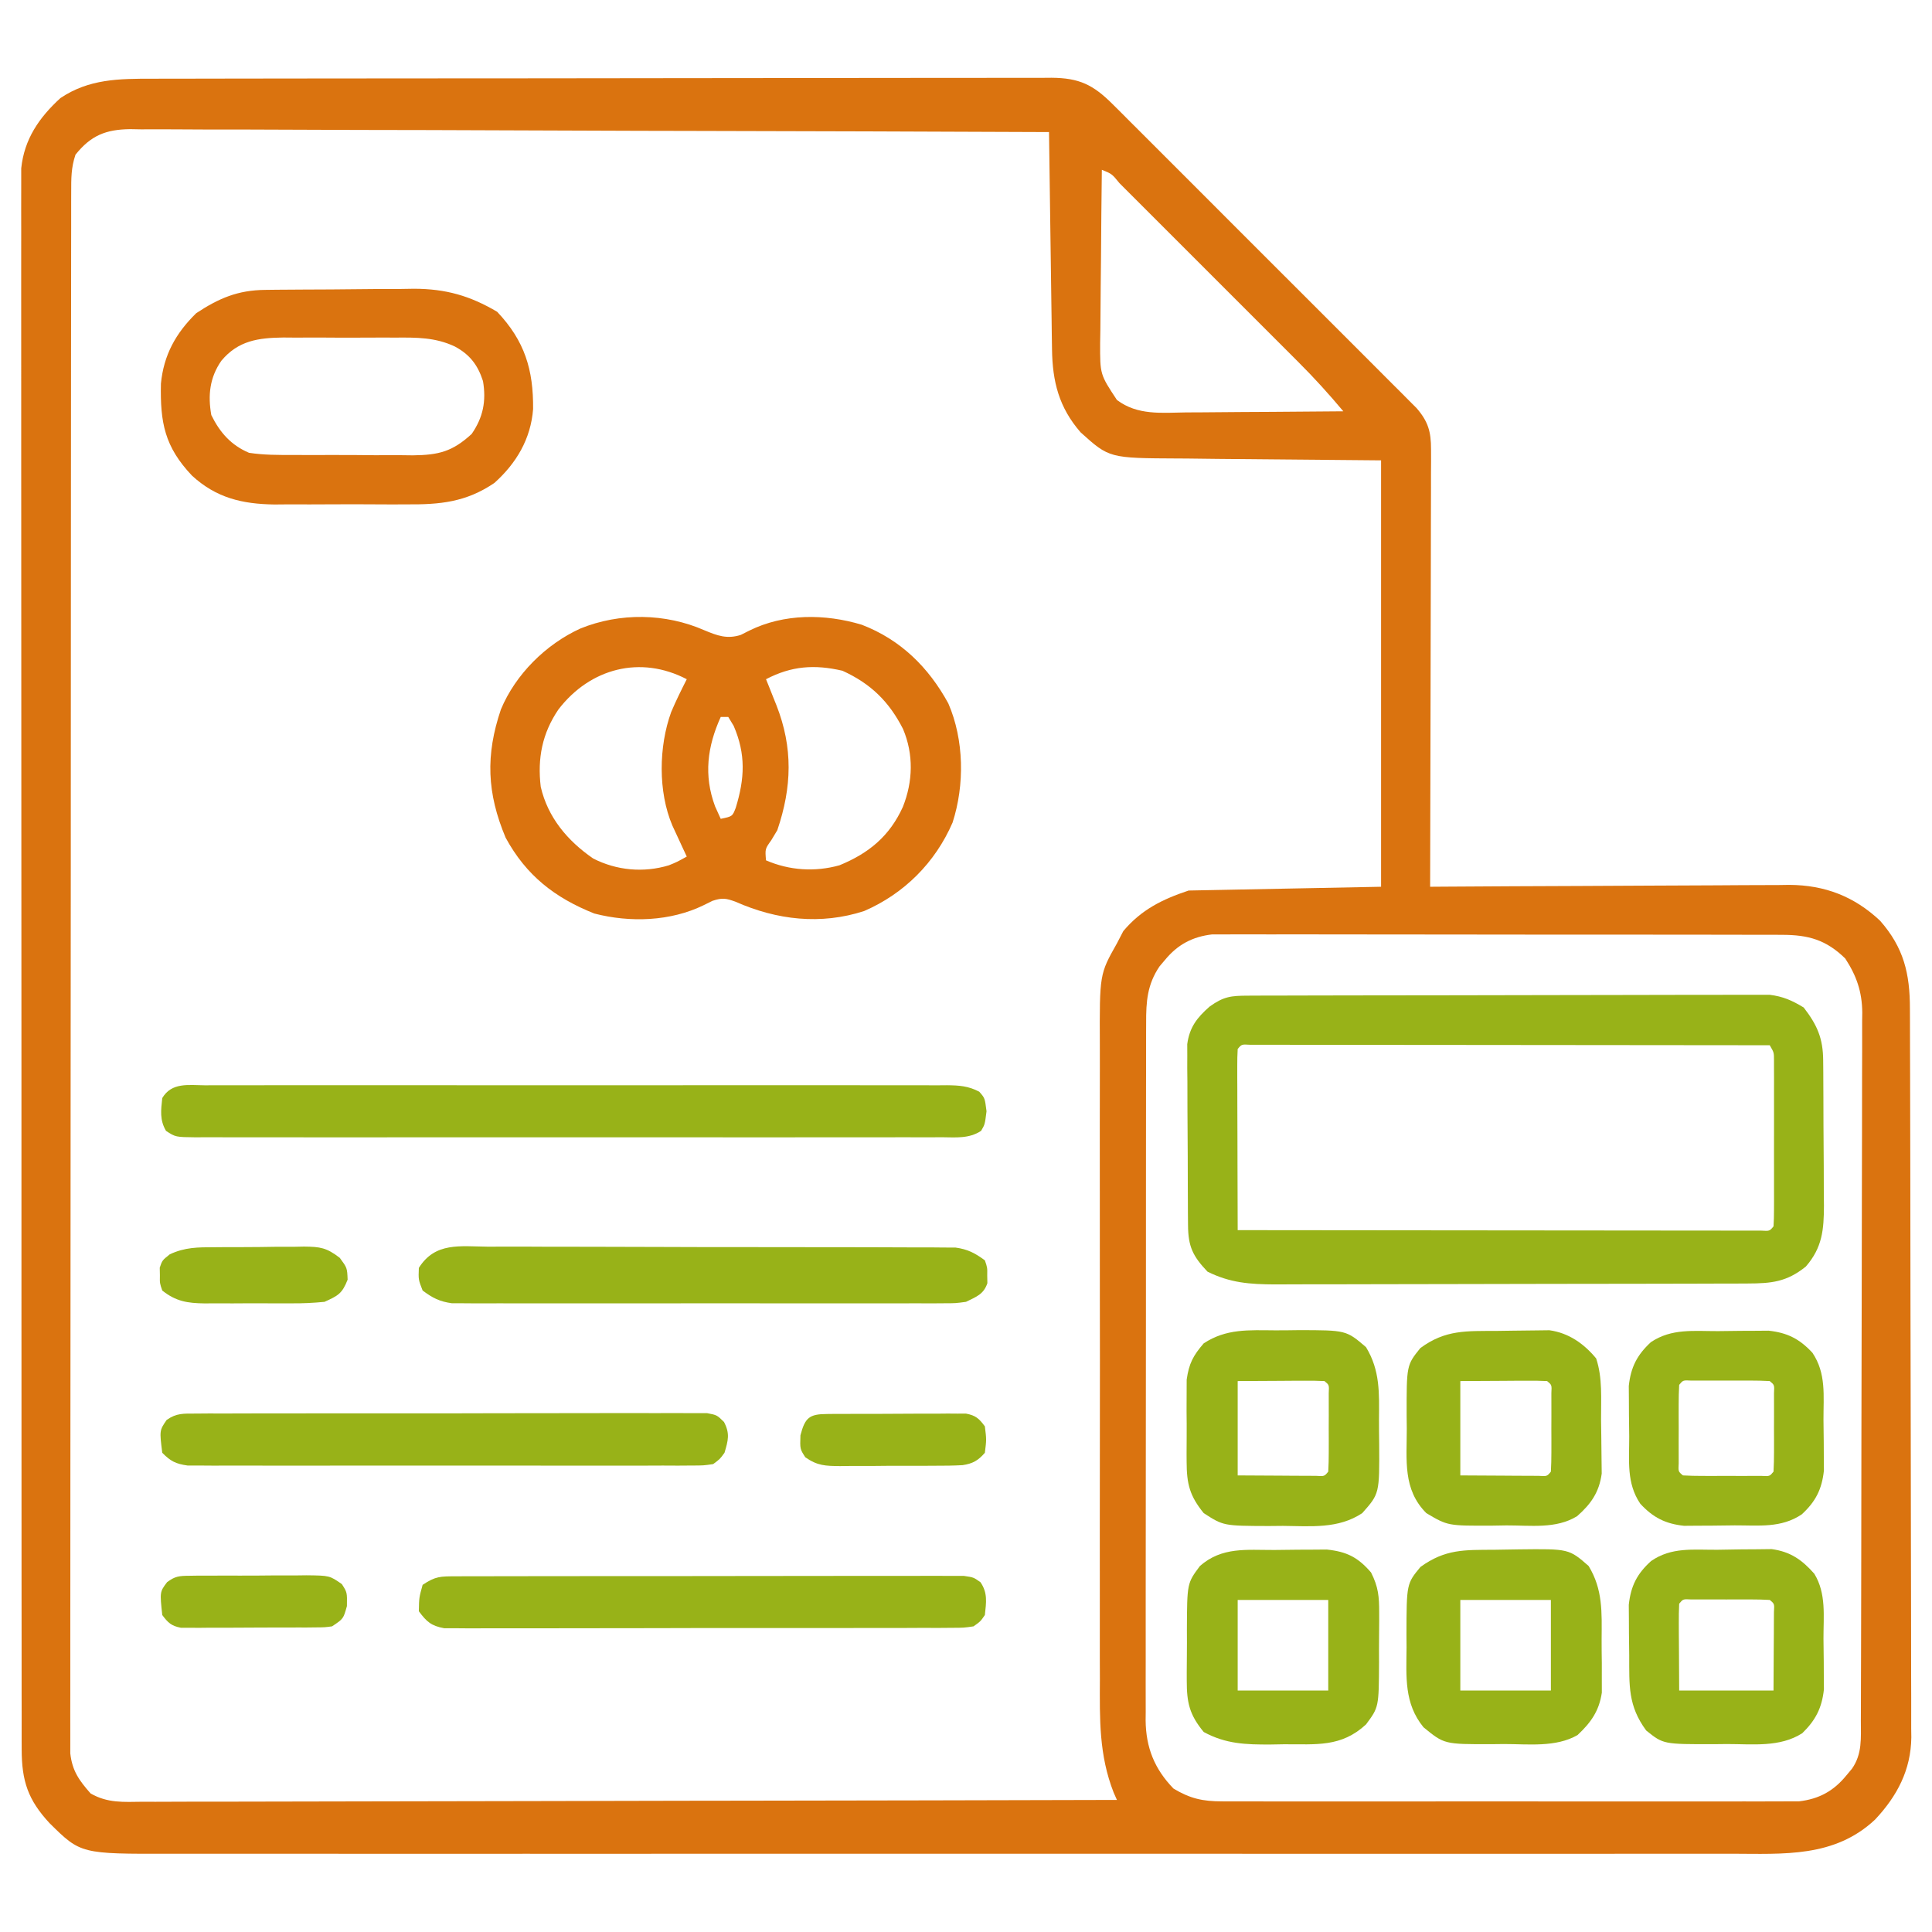 <svg xmlns="http://www.w3.org/2000/svg" width="512" height="512" viewBox="0 0 512 512" fill="none"><path d="M40.407 20.86C41.977 20.855 41.977 20.855 43.579 20.851C47.087 20.842 50.594 20.841 54.102 20.839C56.617 20.834 59.132 20.829 61.647 20.824C68.477 20.811 75.307 20.805 82.138 20.8C86.403 20.797 90.668 20.793 94.933 20.789C106.745 20.776 118.557 20.766 130.368 20.763C131.124 20.762 131.879 20.762 132.657 20.762C133.414 20.762 134.171 20.762 134.951 20.761C136.485 20.761 138.019 20.761 139.553 20.76C140.314 20.76 141.075 20.76 141.859 20.759C154.2 20.755 166.54 20.738 178.881 20.715C191.554 20.691 204.228 20.678 216.901 20.677C224.016 20.677 231.13 20.671 238.245 20.652C244.932 20.636 251.618 20.634 258.305 20.643C260.762 20.643 263.22 20.639 265.677 20.629C269.025 20.617 272.372 20.622 275.72 20.633C276.698 20.625 277.675 20.617 278.682 20.608C285.974 20.662 289.672 22.425 294.853 27.599C295.58 28.321 296.308 29.043 297.057 29.787C297.841 30.574 298.624 31.361 299.43 32.172C300.267 33.005 301.103 33.838 301.965 34.696C304.249 36.973 306.529 39.255 308.807 41.539C311.195 43.931 313.587 46.319 315.979 48.708C319.993 52.718 324.003 56.733 328.01 60.75C332.641 65.392 337.279 70.026 341.921 74.657C345.911 78.638 349.896 82.622 353.878 86.609C356.255 88.989 358.633 91.367 361.014 93.742C363.667 96.39 366.313 99.044 368.958 101.699C369.747 102.484 370.536 103.269 371.349 104.078C372.428 105.165 372.428 105.165 373.528 106.275C374.154 106.901 374.78 107.528 375.425 108.173C378.48 111.717 379.25 114.425 379.24 119.075C379.245 120.61 379.245 120.61 379.249 122.177C379.242 123.294 379.234 124.411 379.227 125.562C379.227 126.743 379.228 127.923 379.228 129.14C379.227 132.373 379.217 135.606 379.203 138.839C379.19 142.22 379.189 145.6 379.187 148.981C379.18 155.381 379.164 161.78 379.144 168.18C379.122 175.466 379.111 182.753 379.101 190.039C379.08 205.026 379.045 220.013 379 235C380.268 234.991 381.536 234.983 382.843 234.973C394.819 234.892 406.794 234.832 418.77 234.793C424.927 234.772 431.083 234.744 437.239 234.699C443.185 234.655 449.131 234.631 455.076 234.621C457.34 234.613 459.604 234.599 461.867 234.577C465.048 234.548 468.229 234.544 471.41 234.546C472.337 234.532 473.264 234.517 474.219 234.503C483.601 234.561 491.375 237.55 498.242 244C504.53 251.154 506.149 258.026 506.147 267.317C506.151 268.164 506.154 269.01 506.158 269.882C506.169 272.723 506.173 275.564 506.177 278.405C506.183 280.441 506.19 282.476 506.197 284.511C506.218 291.199 506.228 297.887 506.238 304.575C506.242 306.877 506.246 309.18 506.251 311.483C506.27 322.302 506.284 333.122 506.292 343.941C506.302 356.427 506.328 368.913 506.369 381.399C506.399 391.052 506.414 400.704 506.417 410.357C506.419 416.122 506.428 421.886 506.453 427.65C506.477 433.075 506.481 438.499 506.471 443.924C506.47 445.912 506.476 447.9 506.49 449.887C506.508 452.608 506.501 455.328 506.488 458.048C506.504 459.219 506.504 459.219 506.521 460.413C506.421 469.069 502.758 475.979 496.91 482.211C486.137 492.302 472.769 491.292 458.888 491.254C457.042 491.257 455.196 491.26 453.35 491.264C448.294 491.272 443.237 491.268 438.181 491.262C432.721 491.257 427.262 491.264 421.802 491.27C411.114 491.279 400.425 491.277 389.737 491.271C381.05 491.266 372.363 491.266 363.676 491.268C362.44 491.268 361.203 491.269 359.929 491.269C357.417 491.269 354.904 491.27 352.392 491.271C329.511 491.276 306.63 491.271 283.748 491.26C262.868 491.251 241.988 491.251 221.109 491.261C197.638 491.272 174.168 491.276 150.698 491.27C148.195 491.269 145.692 491.269 143.19 491.268C141.958 491.268 140.727 491.267 139.458 491.267C130.782 491.265 122.105 491.268 113.428 491.273C102.855 491.278 92.282 491.277 81.708 491.266C76.314 491.261 70.919 491.259 65.525 491.266C60.586 491.272 55.647 491.268 50.709 491.258C48.923 491.255 47.137 491.257 45.351 491.261C21.402 491.322 21.402 491.322 13.148 483.172C7.442 477.02 5.751 472.042 5.745 463.566C5.742 462.835 5.739 462.104 5.736 461.351C5.727 458.901 5.733 456.452 5.739 454.001C5.736 452.228 5.732 450.454 5.728 448.68C5.717 443.804 5.72 438.929 5.724 434.053C5.726 428.795 5.717 423.538 5.71 418.28C5.697 407.979 5.695 397.678 5.698 387.378C5.699 379.007 5.698 370.636 5.693 362.265C5.693 361.075 5.692 359.884 5.692 358.658C5.69 356.239 5.689 353.821 5.688 351.402C5.677 328.713 5.679 306.024 5.685 283.335C5.69 262.57 5.679 241.805 5.66 221.039C5.641 199.726 5.633 178.412 5.636 157.099C5.638 145.13 5.636 133.161 5.622 121.191C5.61 111.002 5.608 100.814 5.62 90.625C5.626 85.425 5.627 80.225 5.615 75.025C5.605 70.266 5.608 65.508 5.622 60.749C5.624 59.026 5.622 57.304 5.614 55.581C5.604 53.24 5.612 50.901 5.625 48.56C5.625 46.61 5.625 46.61 5.625 44.62C6.426 36.884 10.345 31.182 16 26C23.604 20.892 31.522 20.852 40.407 20.86ZM20 41C18.829 44.513 18.872 47.268 18.869 50.977C18.866 51.695 18.864 52.413 18.862 53.153C18.857 55.576 18.858 58 18.86 60.424C18.857 62.172 18.854 63.92 18.851 65.668C18.842 70.486 18.841 75.304 18.84 80.121C18.838 85.312 18.831 90.502 18.824 95.692C18.81 107.047 18.804 118.403 18.8 129.758C18.797 136.844 18.793 143.93 18.788 151.015C18.776 170.622 18.766 190.229 18.762 209.836C18.762 211.091 18.762 212.347 18.762 213.64C18.762 214.899 18.761 216.157 18.761 217.454C18.761 220.004 18.76 222.554 18.76 225.104C18.759 226.369 18.759 227.634 18.759 228.938C18.755 249.446 18.738 269.954 18.714 290.462C18.691 311.502 18.678 332.542 18.677 353.582C18.676 365.401 18.67 377.221 18.652 389.04C18.637 399.103 18.632 409.165 18.64 419.227C18.644 424.364 18.643 429.501 18.629 434.637C18.616 439.337 18.617 444.035 18.63 448.734C18.631 450.438 18.628 452.141 18.62 453.844C18.609 456.154 18.616 458.462 18.628 460.772C18.627 462.056 18.627 463.341 18.626 464.664C19.148 469.319 20.974 471.836 24.012 475.283C28.527 477.878 32.691 477.539 37.813 477.481C39.468 477.486 39.468 477.486 41.155 477.492C44.857 477.498 48.559 477.476 52.261 477.454C54.912 477.453 57.563 477.454 60.214 477.456C65.925 477.458 71.635 477.446 77.346 477.423C85.603 477.391 93.86 477.38 102.117 477.375C115.514 477.367 128.91 477.34 142.306 477.302C155.319 477.265 168.332 477.237 181.345 477.22C182.148 477.219 182.95 477.218 183.776 477.217C187.801 477.212 191.825 477.207 195.849 477.202C229.233 477.16 262.616 477.09 296 477C295.717 476.366 295.434 475.732 295.143 475.079C291.221 465.096 291.434 455.565 291.482 444.978C291.477 442.973 291.47 440.968 291.461 438.963C291.443 433.547 291.45 428.133 291.463 422.717C291.473 417.035 291.463 411.353 291.457 405.671C291.45 396.134 291.459 386.596 291.478 377.059C291.5 366.048 291.493 355.037 291.471 344.026C291.453 334.552 291.45 325.079 291.461 315.605C291.467 309.955 291.468 304.306 291.455 298.656C291.443 293.345 291.451 288.035 291.474 282.724C291.48 280.78 291.478 278.837 291.469 276.893C291.392 258.165 291.392 258.165 296 250C296.835 248.392 296.835 248.392 297.687 246.75C302.465 241.068 308.024 238.325 315 236C340.245 235.505 340.245 235.505 366 235C366 197.71 366 160.42 366 122C344.311 121.79 344.311 121.79 322.621 121.612C319.893 121.58 317.165 121.547 314.437 121.512C313.738 121.509 313.038 121.506 312.317 121.503C293.958 121.417 293.958 121.417 286.383 114.586C280.625 107.983 278.913 101.136 278.795 92.558C278.775 91.277 278.755 89.996 278.734 88.676C278.717 87.288 278.7 85.9 278.684 84.512C278.663 83.084 278.642 81.656 278.621 80.229C278.566 76.482 278.516 72.736 278.468 68.989C278.417 65.161 278.362 61.334 278.307 57.506C278.199 50.004 278.098 42.502 278 35C246.143 34.863 214.287 34.757 182.43 34.694C178.668 34.686 174.907 34.679 171.146 34.671C170.022 34.668 170.022 34.668 168.877 34.666C156.753 34.64 144.63 34.593 132.507 34.537C120.067 34.481 107.626 34.448 95.186 34.436C87.51 34.428 79.834 34.401 72.158 34.353C66.272 34.317 60.385 34.314 54.498 34.322C52.084 34.32 49.67 34.308 47.256 34.285C43.96 34.255 40.666 34.262 37.371 34.279C36.414 34.261 35.458 34.244 34.473 34.226C28.036 34.312 24.095 35.883 20 41ZM292 45C291.898 52.723 291.828 60.446 291.78 68.169C291.76 70.796 291.733 73.423 291.698 76.049C291.65 79.827 291.627 83.605 291.609 87.383C291.589 88.555 291.568 89.727 291.547 90.935C291.522 99.223 291.522 99.223 296 106C301.502 110.128 307.825 109.382 314.398 109.293C316.184 109.287 316.184 109.287 318.005 109.28C321.795 109.264 325.585 109.226 329.375 109.188C331.949 109.173 334.523 109.159 337.098 109.147C343.399 109.114 349.699 109.064 356 109C352.205 104.47 348.289 100.143 344.102 95.973C343.547 95.416 342.992 94.859 342.42 94.285C340.609 92.47 338.795 90.659 336.98 88.848C335.713 87.58 334.446 86.312 333.179 85.044C330.538 82.401 327.894 79.759 325.249 77.119C321.852 73.727 318.459 70.331 315.067 66.933C312.458 64.321 309.847 61.711 307.236 59.102C305.982 57.85 304.73 56.596 303.478 55.343C301.738 53.6 299.995 51.86 298.251 50.122C297.471 49.339 297.471 49.339 296.675 48.54C294.679 46.084 294.679 46.084 292 45ZM308.75 254.375C308.031 255.222 308.031 255.222 307.297 256.086C304.031 260.907 303.711 265.42 303.739 271.109C303.735 271.921 303.732 272.733 303.728 273.57C303.717 276.288 303.721 279.006 303.725 281.724C303.721 283.674 303.716 285.624 303.71 287.574C303.696 292.87 303.696 298.165 303.698 303.461C303.699 307.882 303.695 312.303 303.69 316.724C303.679 327.154 303.678 337.584 303.684 348.015C303.69 358.774 303.678 369.533 303.657 380.292C303.639 389.531 303.633 398.769 303.636 408.007C303.638 413.525 303.636 419.042 303.622 424.559C303.609 429.748 303.611 434.937 303.624 440.126C303.626 442.029 303.624 443.932 303.615 445.835C303.605 448.436 303.613 451.037 303.626 453.637C303.618 454.388 303.611 455.138 303.603 455.912C303.677 463.106 305.94 468.796 311 474C315.448 476.657 318.715 477.376 323.869 477.381C324.536 477.386 325.202 477.391 325.889 477.395C328.109 477.407 330.329 477.398 332.549 477.388C334.146 477.393 335.743 477.398 337.34 477.404C341.668 477.418 345.997 477.413 350.325 477.403C354.859 477.396 359.392 477.403 363.926 477.407C371.539 477.413 379.151 477.406 386.764 477.391C395.561 477.375 404.357 477.38 413.154 477.397C420.712 477.411 428.269 477.412 435.827 477.405C440.339 477.4 444.85 477.399 449.362 477.409C453.604 477.418 457.846 477.412 462.088 477.395C463.643 477.391 465.198 477.392 466.753 477.398C468.879 477.407 471.005 477.396 473.131 477.381C474.319 477.38 475.508 477.379 476.733 477.378C482.057 476.763 485.945 474.639 489.312 470.5C489.804 469.912 490.295 469.325 490.801 468.719C493.543 464.788 493.148 460.607 493.147 456.025C493.151 455.203 493.154 454.381 493.158 453.534C493.169 450.771 493.173 448.007 493.177 445.244C493.183 443.266 493.19 441.289 493.197 439.311C493.214 433.931 493.225 428.55 493.233 423.17C493.238 419.809 493.244 416.448 493.251 413.086C493.27 402.571 493.284 392.056 493.292 381.54C493.302 369.401 493.328 357.261 493.369 345.121C493.399 335.739 493.414 326.358 493.417 316.976C493.419 311.372 493.428 305.768 493.453 300.164C493.477 294.89 493.481 289.617 493.471 284.343C493.47 282.41 493.477 280.477 493.49 278.543C493.508 275.899 493.501 273.255 493.488 270.611C493.499 269.85 493.51 269.09 493.521 268.306C493.455 262.803 492.014 258.619 489 254C483.95 249.079 479.276 247.752 472.327 247.74C471.669 247.736 471.012 247.732 470.334 247.728C468.139 247.718 465.944 247.722 463.748 247.726C462.171 247.721 460.594 247.716 459.017 247.71C454.738 247.697 450.459 247.696 446.18 247.699C442.606 247.7 439.033 247.695 435.459 247.69C427.028 247.679 418.597 247.679 410.166 247.685C401.471 247.691 392.776 247.678 384.081 247.657C376.612 247.639 369.144 247.633 361.675 247.637C357.216 247.639 352.757 247.636 348.298 247.622C344.105 247.609 339.911 247.611 335.718 247.624C334.18 247.627 332.643 247.624 331.105 247.616C329.003 247.605 326.902 247.613 324.8 247.626C323.625 247.626 322.45 247.626 321.239 247.626C316.011 248.23 312.086 250.325 308.75 254.375Z" fill="#DA730F"></path><path d="M330.781 263.859C332.012 263.854 333.243 263.848 334.511 263.842C335.882 263.841 337.254 263.84 338.626 263.839C340.065 263.834 341.503 263.829 342.942 263.824C346.858 263.811 350.773 263.804 354.689 263.8C357.135 263.797 359.581 263.793 362.027 263.788C369.679 263.775 377.331 263.765 384.984 263.761C393.818 263.757 402.653 263.739 411.487 263.71C418.314 263.688 425.141 263.678 431.969 263.677C436.047 263.676 440.125 263.67 444.203 263.652C448.041 263.636 451.879 263.633 455.717 263.642C457.124 263.643 458.53 263.639 459.937 263.629C461.862 263.616 463.786 263.624 465.711 263.632C466.787 263.631 467.863 263.629 468.971 263.628C472.551 264.068 474.924 265.139 478 267C481.598 271.668 483.117 275.177 483.161 281.019C483.171 282.04 483.18 283.062 483.19 284.114C483.196 285.769 483.196 285.769 483.203 287.457C483.209 288.593 483.214 289.728 483.22 290.898C483.23 293.303 483.236 295.708 483.24 298.113C483.25 301.787 483.281 305.461 483.312 309.135C483.319 311.471 483.324 313.808 483.328 316.144C483.34 317.241 483.353 318.339 483.365 319.469C483.347 325.876 482.948 330.609 478.57 335.644C473.5 339.742 469.456 340.122 463.099 340.14C461.918 340.146 460.736 340.152 459.519 340.158C458.231 340.159 456.943 340.16 455.616 340.161C454.239 340.166 452.862 340.171 451.485 340.176C447.751 340.189 444.018 340.196 440.284 340.2C437.949 340.203 435.614 340.207 433.279 340.212C425.966 340.225 418.654 340.235 411.341 340.239C402.912 340.243 394.484 340.261 386.055 340.29C379.531 340.311 373.007 340.321 366.483 340.323C362.59 340.324 358.698 340.33 354.805 340.348C351.142 340.364 347.479 340.366 343.816 340.358C341.84 340.356 339.864 340.37 337.888 340.384C331.218 340.353 326.012 339.991 320 337C316.077 332.876 314.878 330.308 314.839 324.712C314.829 323.607 314.819 322.502 314.81 321.363C314.805 320.165 314.801 318.966 314.797 317.73C314.791 316.502 314.785 315.274 314.779 314.008C314.77 311.405 314.763 308.801 314.76 306.198C314.753 302.214 314.719 298.231 314.687 294.248C314.681 291.721 314.676 289.195 314.672 286.668C314.659 285.475 314.647 284.282 314.634 283.053C314.637 281.939 314.64 280.824 314.643 279.676C314.64 278.699 314.636 277.721 314.632 276.714C315.239 272.234 317.22 269.685 320.562 266.75C324.286 264.076 326.217 263.872 330.781 263.859ZM328 278C327.907 279.504 327.882 281.013 327.886 282.52C327.886 283.481 327.886 284.442 327.887 285.432C327.892 286.476 327.897 287.521 327.902 288.598C327.904 289.662 327.905 290.726 327.906 291.822C327.912 295.235 327.925 298.649 327.937 302.062C327.942 304.37 327.947 306.678 327.951 308.986C327.962 314.657 327.979 320.329 328 326C346.367 326.023 364.734 326.041 383.1 326.052C391.628 326.057 400.155 326.064 408.683 326.075C416.112 326.085 423.542 326.092 430.972 326.094C434.909 326.095 438.845 326.098 442.781 326.106C446.482 326.112 450.183 326.115 453.884 326.113C455.899 326.113 457.913 326.119 459.927 326.124C461.709 326.122 461.709 326.122 463.527 326.12C465.085 326.122 465.085 326.122 466.675 326.123C468.961 326.262 468.961 326.262 470 325C470.098 323.568 470.128 322.131 470.129 320.695C470.134 319.324 470.134 319.324 470.139 317.924C470.137 316.93 470.135 315.935 470.133 314.91C470.134 313.895 470.135 312.88 470.136 311.835C470.136 309.683 470.134 307.532 470.13 305.381C470.125 302.08 470.13 298.779 470.137 295.478C470.136 293.393 470.135 291.308 470.133 289.223C470.136 287.733 470.136 287.733 470.139 286.214C470.136 285.297 470.132 284.379 470.129 283.434C470.128 282.624 470.128 281.814 470.127 280.98C470.124 278.924 470.124 278.924 469 277C450.763 276.977 432.527 276.959 414.29 276.948C405.824 276.943 397.357 276.936 388.89 276.924C381.513 276.914 374.136 276.908 366.759 276.906C362.85 276.904 358.941 276.901 355.033 276.894C351.358 276.887 347.684 276.885 344.009 276.887C342.009 276.886 340.009 276.881 338.009 276.875C336.829 276.877 335.65 276.878 334.435 276.88C332.888 276.878 332.888 276.878 331.309 276.877C329.037 276.74 329.037 276.74 328 278Z" fill="#98B218"></path><path d="M186.668 167.027C190.11 168.462 192.679 169.423 196.316 168.257C197.058 167.884 197.799 167.51 198.562 167.125C207.755 162.568 218.61 162.625 228.375 165.562C238.644 169.504 246.092 176.832 251.32 186.421C255.496 196.059 255.671 208.032 252.437 218C247.839 228.61 239.61 236.839 229 241.437C217.503 245.167 205.88 243.812 195 239C192.424 238.044 191.415 237.861 188.781 238.742C188.028 239.116 187.276 239.489 186.5 239.875C177.694 244.187 166.971 244.544 157.496 242.093C147 237.911 139.442 232.002 134 222C129.031 210.185 128.641 200.107 132.746 188.007C136.622 178.709 144.661 170.731 153.812 166.562C164.274 162.313 176.36 162.498 186.668 167.027ZM148 188C143.701 194.304 142.395 200.959 143.301 208.507C145.173 216.633 150.398 222.834 157.203 227.515C163.409 230.685 170.56 231.346 177.254 229.316C179.368 228.458 179.368 228.458 182 227C181.651 226.252 181.301 225.504 180.941 224.734C180.486 223.749 180.031 222.764 179.562 221.75C179.11 220.775 178.657 219.8 178.191 218.796C174.368 209.82 174.555 197.82 177.875 188.687C179.129 185.728 180.545 182.864 182 180C169.722 173.594 156.399 177.076 148 188ZM203 180C203.402 180.99 203.402 180.99 203.812 182C204.204 182.99 204.596 183.98 205 185C205.253 185.627 205.505 186.255 205.766 186.902C210.174 198.161 209.882 208.562 206 220C205.47 220.881 204.94 221.763 204.394 222.671C202.743 224.976 202.743 224.976 203 228C209.196 230.679 215.957 231.127 222.465 229.312C230.289 226.102 235.765 221.564 239.273 213.832C241.95 207.083 242.154 199.935 239.312 193.187C235.618 185.928 230.749 181.158 223.25 177.75C215.826 176.036 209.747 176.479 203 180ZM191 190C187.452 197.835 186.445 205.467 189.5 213.687C189.995 214.78 190.49 215.873 191 217C194.104 216.355 194.104 216.355 194.984 214.066C197.355 206.313 197.685 199.908 194.437 192.375C193.963 191.591 193.489 190.807 193 190C192.34 190 191.68 190 191 190Z" fill="#DA730F"></path><path d="M70.252 76.823C71.301 76.811 72.35 76.798 73.43 76.784C74.559 76.777 75.688 76.77 76.852 76.762C78.605 76.75 78.605 76.75 80.395 76.738C82.871 76.724 85.347 76.713 87.824 76.705C91.59 76.688 95.355 76.644 99.121 76.6C101.531 76.59 103.941 76.581 106.352 76.575C107.469 76.557 108.586 76.54 109.736 76.522C118.122 76.544 124.54 78.365 131.75 82.625C139.068 90.35 141.374 97.998 141.277 108.418C140.666 116.309 136.856 122.762 131 128C123.478 133.095 116.589 133.74 107.687 133.664C105.813 133.672 105.813 133.672 103.901 133.679C100.603 133.683 97.307 133.663 94.01 133.635C92.001 133.625 89.994 133.635 87.985 133.652C84.094 133.683 80.204 133.679 76.312 133.664C74.534 133.68 74.534 133.68 72.719 133.695C64.171 133.576 57.276 131.943 50.859 126.026C43.647 118.395 42.423 112.022 42.648 101.668C43.374 94.099 46.566 88.314 52 83C58.008 79.028 63.027 76.901 70.252 76.823ZM58.653 95.616C55.574 100.054 55.06 104.747 56 110C58.257 114.602 61.239 117.99 66 120C69.905 120.597 73.77 120.585 77.715 120.567C78.844 120.573 79.973 120.579 81.136 120.586C83.519 120.593 85.902 120.589 88.285 120.577C91.922 120.563 95.556 120.597 99.193 120.635C101.513 120.636 103.833 120.634 106.152 120.629C107.776 120.649 107.776 120.649 109.433 120.669C116.3 120.585 119.89 119.678 125 115C128.048 110.576 128.889 106.284 128 101C126.624 96.735 124.51 93.959 120.547 91.83C115.36 89.383 110.397 89.424 104.746 89.469C103.686 89.465 102.627 89.461 101.535 89.457C99.305 89.455 97.076 89.462 94.846 89.479C91.444 89.5 88.044 89.479 84.642 89.453C82.469 89.456 80.295 89.461 78.121 89.469C76.605 89.457 76.605 89.457 75.059 89.445C68.468 89.532 63.132 90.245 58.653 95.616Z" fill="#DA730F"></path><path d="M54.344 287.619C55.636 287.612 55.636 287.612 56.955 287.605C59.852 287.593 62.749 287.602 65.646 287.612C67.719 287.608 69.792 287.602 71.865 287.596C77.503 287.582 83.141 287.588 88.779 287.597C94.673 287.605 100.566 287.598 106.459 287.593C116.358 287.587 126.257 287.595 136.156 287.609C147.608 287.625 159.06 287.62 170.512 287.603C180.335 287.59 190.157 287.588 199.98 287.596C205.851 287.6 211.722 287.601 217.592 287.591C223.112 287.582 228.632 287.588 234.152 287.606C236.18 287.61 238.209 287.609 240.237 287.602C243.001 287.594 245.765 287.604 248.529 287.619C249.336 287.612 250.143 287.606 250.975 287.599C254.211 287.633 256.608 287.796 259.502 289.305C261 291 261 291 261.438 294.5C261 298 261 298 259.997 299.695C256.783 301.795 253.327 301.412 249.611 301.381C248.745 301.386 247.879 301.39 246.986 301.395C244.073 301.407 241.16 301.398 238.246 301.388C236.162 301.392 234.078 301.398 231.993 301.404C226.324 301.418 220.655 301.413 214.986 301.403C209.061 301.395 203.137 301.402 197.213 301.407C187.263 301.413 177.312 301.405 167.362 301.391C155.848 301.375 144.333 301.38 132.818 301.397C122.944 301.41 113.07 301.412 103.195 301.404C97.293 301.4 91.39 301.399 85.487 301.409C79.939 301.418 74.39 301.412 68.842 301.394C66.801 301.39 64.761 301.391 62.721 301.398C59.943 301.406 57.166 301.396 54.389 301.381C53.168 301.391 53.168 301.391 51.922 301.401C46.528 301.344 46.528 301.344 43.999 299.695C42.29 296.796 42.651 294.261 43 291C45.499 286.773 49.986 287.583 54.344 287.619Z" fill="#98B218"></path><path d="M129.34 330.385C130.712 330.382 132.084 330.376 133.456 330.368C137.175 330.354 140.893 330.371 144.612 330.395C148.507 330.415 152.402 330.409 156.297 330.406C162.837 330.406 169.377 330.426 175.917 330.458C183.475 330.495 191.032 330.504 198.59 330.497C205.865 330.491 213.14 330.501 220.415 330.521C223.509 330.529 226.603 330.532 229.697 330.53C233.341 330.529 236.985 330.544 240.63 330.569C242.603 330.58 244.576 330.576 246.549 330.571C247.726 330.583 248.904 330.594 250.117 330.606C251.649 330.611 251.649 330.611 253.212 330.617C256.463 331.064 258.369 332.068 261 334C261.664 335.938 261.664 335.938 261.625 338C261.638 338.681 261.651 339.362 261.664 340.063C260.641 343.049 258.766 343.626 256 345C253.228 345.378 253.228 345.378 250.155 345.381C248.986 345.39 247.817 345.398 246.612 345.407C244.701 345.398 244.701 345.398 242.752 345.388C241.39 345.393 240.028 345.398 238.666 345.404C234.974 345.418 231.282 345.413 227.59 345.403C223.723 345.396 219.856 345.403 215.989 345.407C209.496 345.413 203.003 345.406 196.51 345.391C189.007 345.375 181.504 345.38 174.001 345.397C167.555 345.41 161.109 345.412 154.663 345.405C150.814 345.4 146.966 345.399 143.118 345.409C139.5 345.418 135.882 345.412 132.264 345.394C130.305 345.389 128.346 345.398 126.388 345.407C125.218 345.398 124.049 345.39 122.845 345.381C121.324 345.38 121.324 345.38 119.772 345.378C116.505 344.933 114.627 343.973 112 342C110.875 339.125 110.875 339.125 111 336C115.334 329.122 121.892 330.308 129.34 330.385Z" fill="#98B218"></path><path d="M120.769 417.74C121.972 417.733 123.175 417.725 124.415 417.718C125.75 417.72 127.085 417.723 128.42 417.726C129.824 417.721 131.229 417.716 132.633 417.71C136.449 417.697 140.265 417.696 144.081 417.699C147.265 417.7 150.448 417.695 153.632 417.69C161.141 417.679 168.649 417.679 176.158 417.685C183.91 417.691 191.662 417.678 199.414 417.657C206.065 417.639 212.717 417.633 219.368 417.637C223.343 417.638 227.317 417.636 231.291 417.622C235.028 417.609 238.764 417.611 242.5 417.624C243.873 417.627 245.245 417.624 246.618 417.616C248.489 417.605 250.36 417.615 252.231 417.626C253.278 417.626 254.326 417.626 255.406 417.626C258 418 258 418 259.837 419.305C261.79 422.152 261.357 424.673 261 428C259.837 429.695 259.837 429.695 258 431C255.409 431.381 255.409 431.381 252.237 431.388C251.036 431.398 249.834 431.408 248.596 431.418C247.263 431.414 245.929 431.409 244.596 431.404C243.193 431.41 241.79 431.417 240.388 431.425C236.576 431.443 232.764 431.442 228.952 431.436C225.771 431.433 222.59 431.439 219.409 431.445C211.905 431.459 204.401 431.458 196.897 431.446C189.153 431.435 181.409 431.449 173.665 431.476C167.019 431.498 160.372 431.505 153.726 431.499C149.755 431.495 145.785 431.498 141.814 431.515C138.08 431.53 134.347 431.526 130.613 431.508C128.588 431.502 126.564 431.516 124.539 431.531C123.335 431.521 122.131 431.512 120.89 431.501C119.843 431.501 118.796 431.501 117.717 431.501C114.277 430.867 113.066 429.786 111 427C111.062 423.375 111.062 423.375 112 420C115.444 417.704 116.714 417.748 120.769 417.74Z" fill="#98B218"></path><path d="M51.807 374.612C53.019 374.602 54.23 374.592 55.478 374.582C56.823 374.586 58.167 374.591 59.512 374.596C60.926 374.59 62.34 374.583 63.755 374.575C67.597 374.557 71.44 374.558 75.283 374.564C78.489 374.567 81.695 374.561 84.901 374.555C92.462 374.541 100.024 374.542 107.585 374.554C115.392 374.565 123.198 374.551 131.005 374.524C137.703 374.502 144.401 374.496 151.099 374.501C155.101 374.505 159.104 374.502 163.106 374.485C166.869 374.47 170.631 374.474 174.394 374.492C175.776 374.496 177.158 374.493 178.541 374.483C180.425 374.469 182.309 374.483 184.193 374.499C185.248 374.499 186.303 374.499 187.39 374.499C190 375 190 375 191.871 376.84C193.483 379.923 192.976 381.722 192 385C190.803 386.66 190.803 386.66 189 388C186.424 388.377 186.424 388.377 183.275 388.381C182.082 388.389 180.889 388.398 179.66 388.406C178.349 388.4 177.038 388.394 175.688 388.388C174.295 388.392 172.902 388.397 171.509 388.404C167.724 388.418 163.939 388.412 160.154 388.403C156.194 388.395 152.235 388.402 148.276 388.407C141.625 388.412 134.975 388.405 128.324 388.391C120.635 388.375 112.945 388.38 105.256 388.396C98.656 388.41 92.057 388.412 85.457 388.404C81.514 388.399 77.572 388.399 73.629 388.409C69.921 388.417 66.214 388.411 62.507 388.394C60.496 388.388 58.486 388.397 56.476 388.406C54.682 388.394 54.682 388.394 52.852 388.381C51.292 388.379 51.292 388.379 49.701 388.377C46.581 387.941 45.197 387.241 43 385C42.26 379.077 42.26 379.077 44.164 376.305C46.76 374.459 48.637 374.619 51.807 374.612Z" fill="#98B218"></path><path d="M396.011 410.705C398.162 410.688 400.312 410.644 402.463 410.6C415.778 410.443 415.778 410.443 421 415C424.803 421.255 424.489 427.299 424.446 434.368C424.437 436.495 424.466 438.62 424.498 440.746C424.5 442.112 424.499 443.478 424.496 444.844C424.499 446.688 424.499 446.688 424.502 448.569C423.793 453.415 421.601 456.502 418.062 459.813C412.305 463.128 404.979 462.184 398.562 462.188C397.443 462.2 396.323 462.212 395.17 462.225C382.746 462.247 382.746 462.247 377.25 457.75C372.063 451.411 372.696 444.372 372.75 436.563C372.742 435.456 372.734 434.349 372.726 433.209C372.759 419.717 372.759 419.717 376.437 415.258C383.017 410.488 388.116 410.749 396.011 410.705ZM387 424C387 431.92 387 439.84 387 448C394.92 448 402.84 448 411 448C411 440.08 411 432.16 411 424C403.08 424 395.16 424 387 424Z" fill="#98B218"></path><path d="M396.714 352.705C398.108 352.694 399.501 352.673 400.895 352.644C402.916 352.601 404.935 352.585 406.957 352.574C408.766 352.553 408.766 352.553 410.612 352.53C415.696 353.236 419.739 356.053 423 360C424.727 365.18 424.265 370.719 424.295 376.142C424.307 377.584 424.327 379.026 424.357 380.468C424.399 382.558 424.415 384.648 424.426 386.739C424.44 387.987 424.455 389.235 424.47 390.521C423.804 395.451 421.639 398.56 417.937 401.813C412.349 405.238 405.575 404.225 399.25 404.25C397.987 404.271 396.723 404.291 395.422 404.313C383.678 404.362 383.678 404.362 378 401C371.714 394.714 372.817 386.964 372.812 378.625C372.8 377.514 372.788 376.403 372.775 375.258C372.751 361.794 372.751 361.794 376.402 357.258C383.07 352.338 388.649 352.751 396.714 352.705ZM387 366C387 374.25 387 382.5 387 391C390.774 391.021 394.549 391.041 398.437 391.063C400.225 391.076 400.225 391.076 402.048 391.09C402.98 391.093 403.911 391.095 404.871 391.098C405.829 391.103 406.788 391.108 407.775 391.114C409.973 391.251 409.973 391.251 411 390C411.099 388.305 411.131 386.605 411.133 384.906C411.134 383.877 411.135 382.847 411.137 381.785C411.131 380.159 411.131 380.159 411.125 378.5C411.129 377.416 411.133 376.332 411.137 375.215C411.135 373.67 411.135 373.67 411.133 372.094C411.132 371.142 411.13 370.19 411.129 369.209C411.247 367.026 411.247 367.026 410 366C408.292 365.913 406.581 365.893 404.871 365.903C403.474 365.906 403.474 365.906 402.048 365.91C400.857 365.919 399.665 365.928 398.437 365.938C394.663 365.958 390.889 365.979 387 366Z" fill="#98B218"></path><path d="M455.066 410.705C457.228 410.688 459.389 410.644 461.551 410.6C462.935 410.59 464.319 410.581 465.703 410.574C466.958 410.56 468.212 410.545 469.505 410.53C474.446 411.195 477.553 413.353 480.812 417.063C484.032 422.315 483.223 428.332 483.24 434.287C483.25 436.295 483.281 438.303 483.312 440.311C483.32 442.224 483.32 442.224 483.328 444.176C483.342 445.923 483.342 445.923 483.356 447.705C482.825 452.621 481.152 455.879 477.625 459.313C471.696 463.124 464.429 462.184 457.625 462.188C456.514 462.2 455.403 462.212 454.258 462.225C440.794 462.249 440.794 462.249 436.258 458.598C431.404 452.02 431.783 446.663 431.76 438.713C431.75 436.705 431.719 434.697 431.688 432.69C431.682 431.414 431.677 430.139 431.672 428.824C431.663 427.66 431.653 426.496 431.644 425.296C432.186 420.282 433.833 417.054 437.562 413.688C442.965 409.948 448.712 410.74 455.066 410.705ZM445 425C444.913 426.708 444.893 428.419 444.902 430.129C444.905 431.061 444.907 431.992 444.91 432.952C444.919 434.143 444.928 435.335 444.938 436.563C444.958 440.337 444.979 444.111 445 448C453.25 448 461.5 448 470 448C470.021 444.226 470.041 440.451 470.062 436.563C470.072 435.371 470.081 434.179 470.09 432.952C470.093 432.02 470.095 431.089 470.098 430.129C470.103 429.171 470.108 428.212 470.114 427.225C470.251 425.027 470.251 425.027 469 424C467.304 423.901 465.605 423.869 463.906 423.867C462.876 423.866 461.846 423.865 460.785 423.864C459.701 423.867 458.617 423.871 457.5 423.875C455.874 423.869 455.874 423.869 454.215 423.864C453.185 423.865 452.155 423.866 451.094 423.867C449.666 423.869 449.666 423.869 448.209 423.871C446.025 423.753 446.025 423.753 445 425Z" fill="#98B218"></path><path d="M337.714 410.76C339.795 410.75 341.875 410.719 343.955 410.688C345.289 410.681 346.623 410.676 347.957 410.672C349.163 410.663 350.37 410.653 351.613 410.644C356.901 411.2 359.871 412.688 363.344 416.724C365.288 420.57 365.502 423.115 365.496 427.41C365.498 428.1 365.499 428.79 365.501 429.501C365.499 430.951 365.487 432.4 365.467 433.85C365.438 436.06 365.446 438.268 365.459 440.479C365.406 452.419 365.406 452.419 362 457C355.404 463.089 348.836 462.212 340.25 462.25C339.095 462.271 337.94 462.291 336.75 462.312C330.146 462.343 324.863 462.186 319 459C315.222 454.432 314.496 451.24 314.504 445.371C314.502 444.659 314.501 443.947 314.5 443.213C314.501 441.716 314.513 440.22 314.533 438.723C314.562 436.44 314.554 434.16 314.541 431.877C314.594 419.564 314.594 419.564 318 415C323.848 409.883 330.32 410.781 337.714 410.76ZM328 424C328 431.92 328 439.84 328 448C335.92 448 343.84 448 352 448C352 440.08 352 432.16 352 424C344.08 424 336.16 424 328 424Z" fill="#98B218"></path><path d="M455.287 352.76C457.295 352.75 459.303 352.719 461.311 352.688C462.586 352.682 463.862 352.677 465.176 352.672C466.922 352.658 466.922 352.658 468.704 352.644C473.685 353.182 476.925 354.837 480.312 358.5C484.01 363.979 483.222 369.901 483.24 376.287C483.25 378.295 483.281 380.303 483.312 382.311C483.32 384.224 483.32 384.224 483.328 386.176C483.342 387.922 483.342 387.922 483.356 389.704C482.818 394.685 481.163 397.925 477.5 401.312C472.021 405.01 466.099 404.222 459.713 404.24C457.705 404.25 455.697 404.281 453.689 404.312C452.414 404.318 451.138 404.323 449.824 404.328C448.078 404.342 448.078 404.342 446.296 404.356C441.315 403.818 438.075 402.163 434.688 398.5C430.99 393.021 431.778 387.099 431.76 380.713C431.75 378.705 431.719 376.697 431.688 374.689C431.682 373.414 431.677 372.138 431.672 370.824C431.663 369.66 431.653 368.495 431.644 367.296C432.182 362.315 433.837 359.075 437.5 355.688C442.979 351.99 448.901 352.778 455.287 352.76ZM445 367C444.901 368.696 444.869 370.395 444.867 372.094C444.866 373.124 444.865 374.154 444.863 375.215C444.867 376.299 444.871 377.383 444.875 378.5C444.871 379.584 444.867 380.668 444.863 381.785C444.865 382.815 444.866 383.845 444.867 384.906C444.868 385.858 444.869 386.81 444.871 387.791C444.753 389.975 444.753 389.975 446 391C447.696 391.099 449.395 391.131 451.094 391.133C452.124 391.134 453.154 391.135 454.215 391.137C455.299 391.133 456.383 391.129 457.5 391.125C459.126 391.131 459.126 391.131 460.785 391.137C461.815 391.135 462.845 391.134 463.906 391.133C464.858 391.132 465.81 391.131 466.791 391.129C468.975 391.247 468.975 391.247 470 390C470.099 388.304 470.131 386.605 470.133 384.906C470.134 383.876 470.135 382.846 470.137 381.785C470.131 380.159 470.131 380.159 470.125 378.5C470.129 377.416 470.133 376.332 470.137 375.215C470.135 373.67 470.135 373.67 470.133 372.094C470.132 371.142 470.131 370.19 470.129 369.209C470.247 367.025 470.247 367.025 469 366C467.304 365.901 465.605 365.869 463.906 365.867C462.876 365.866 461.846 365.865 460.785 365.863C459.701 365.867 458.617 365.871 457.5 365.875C455.874 365.869 455.874 365.869 454.215 365.863C453.185 365.865 452.155 365.866 451.094 365.867C449.666 365.869 449.666 365.869 448.209 365.871C446.025 365.753 446.025 365.753 445 367Z" fill="#98B218"></path><path d="M337.885 352.554C339.929 352.562 341.97 352.534 344.014 352.502C356.746 352.508 356.746 352.508 362 357C365.798 363.239 365.489 369.261 365.446 376.313C365.438 378.429 365.466 380.542 365.498 382.658C365.574 395.848 365.574 395.848 361 401C354.665 405.218 347.378 404.444 340 404.375C338.755 404.387 337.51 404.398 336.227 404.41C324.236 404.372 324.236 404.372 319 401C315.275 396.417 314.489 393.265 314.469 387.406C314.465 386.697 314.461 385.987 314.457 385.255C314.454 383.763 314.462 382.27 314.479 380.778C314.5 378.506 314.479 376.237 314.453 373.965C314.456 372.508 314.461 371.051 314.469 369.594C314.473 368.281 314.478 366.968 314.482 365.615C315.095 361.335 316.183 359.264 319 356C325.002 352.065 330.926 352.51 337.885 352.554ZM328 366C328 374.25 328 382.5 328 391C331.774 391.021 335.549 391.041 339.438 391.062C341.225 391.076 341.225 391.076 343.049 391.09C343.98 391.093 344.911 391.095 345.871 391.098C346.829 391.103 347.788 391.108 348.775 391.114C350.973 391.251 350.973 391.251 352 390C352.099 388.304 352.131 386.605 352.133 384.906C352.134 383.876 352.135 382.846 352.137 381.785C352.131 380.159 352.131 380.159 352.125 378.5C352.129 377.416 352.133 376.332 352.137 375.215C352.135 373.67 352.135 373.67 352.133 372.094C352.132 371.142 352.131 370.19 352.129 369.209C352.247 367.025 352.247 367.025 351 366C349.292 365.913 347.581 365.893 345.871 365.902C344.474 365.906 344.474 365.906 343.049 365.91C341.857 365.919 340.665 365.928 339.438 365.938C335.663 365.958 331.889 365.979 328 366Z" fill="#98B218"></path><path d="M56.844 330.531C57.691 330.524 58.537 330.516 59.41 330.508C61.195 330.497 62.98 330.494 64.765 330.499C67.492 330.5 70.215 330.458 72.941 330.414C74.68 330.409 76.418 330.406 78.156 330.406C78.968 330.39 79.779 330.373 80.616 330.356C84.891 330.408 86.539 330.646 90.045 333.342C92 336 92 336 92.125 339.125C90.677 342.826 89.598 343.37 86 345C83.051 345.288 80.321 345.421 77.375 345.398C76.138 345.403 76.138 345.403 74.876 345.407C73.138 345.409 71.4 345.404 69.662 345.391C67.009 345.375 64.357 345.391 61.703 345.41C60.01 345.408 58.318 345.404 56.625 345.398C55.44 345.407 55.44 345.407 54.232 345.417C49.664 345.359 46.613 344.88 43 342C42.336 340.062 42.336 340.062 42.375 338C42.362 337.319 42.349 336.639 42.336 335.937C43 334 43 334 44.989 332.408C49.023 330.522 52.442 330.532 56.844 330.531Z" fill="#98B218"></path><path d="M50.133 417.596C50.96 417.583 51.788 417.57 52.641 417.557C53.532 417.56 54.422 417.563 55.34 417.566C56.258 417.561 57.177 417.556 58.123 417.55C60.066 417.544 62.008 417.545 63.951 417.554C66.923 417.562 69.893 417.534 72.865 417.502C74.753 417.5 76.64 417.501 78.527 417.504C79.86 417.487 79.86 417.487 81.22 417.47C87.337 417.539 87.337 417.539 90.596 419.804C92 422 92 422 91.938 425.625C91 429 91 429 88 431C86.065 431.261 86.065 431.261 83.852 431.275C82.605 431.289 82.605 431.289 81.334 431.303C80.44 431.302 79.546 431.302 78.625 431.301C77.704 431.305 76.783 431.309 75.835 431.314C73.888 431.319 71.941 431.32 69.994 431.316C67.011 431.312 64.03 431.336 61.047 431.361C59.156 431.363 57.266 431.364 55.375 431.363C54.481 431.372 53.587 431.382 52.667 431.391C51.42 431.382 51.42 431.382 50.148 431.372C49.418 431.373 48.688 431.373 47.935 431.374C45.407 430.885 44.527 430.048 43 428C42.344 421.878 42.344 421.878 44.265 419.306C46.39 417.706 47.493 417.615 50.133 417.596Z" fill="#98B218"></path><path d="M219.127 374.725C219.978 374.715 220.829 374.706 221.706 374.696C223.087 374.697 223.087 374.697 224.496 374.699C225.441 374.695 226.385 374.69 227.358 374.686C229.358 374.68 231.358 374.68 233.358 374.684C236.422 374.687 239.485 374.664 242.549 374.638C244.49 374.636 246.43 374.635 248.371 374.636C249.749 374.622 249.749 374.622 251.155 374.608C252.01 374.615 252.864 374.621 253.744 374.627C254.495 374.627 255.246 374.626 256.02 374.625C258.58 375.109 259.457 375.925 261 378C261.437 381.5 261.437 381.5 261 385C259.234 387.058 257.77 387.886 255.08 388.282C252.642 388.415 250.223 388.441 247.781 388.433C246.439 388.441 246.439 388.441 245.069 388.449C243.18 388.455 241.29 388.454 239.401 388.446C236.51 388.437 233.621 388.466 230.73 388.498C228.893 388.499 227.056 388.499 225.219 388.496C224.355 388.507 223.491 388.518 222.602 388.53C218.731 388.485 216.651 388.454 213.416 386.195C212 384 212 384 212.125 380.375C213.341 375.685 214.495 374.753 219.127 374.725Z" fill="#98B218"></path></svg>